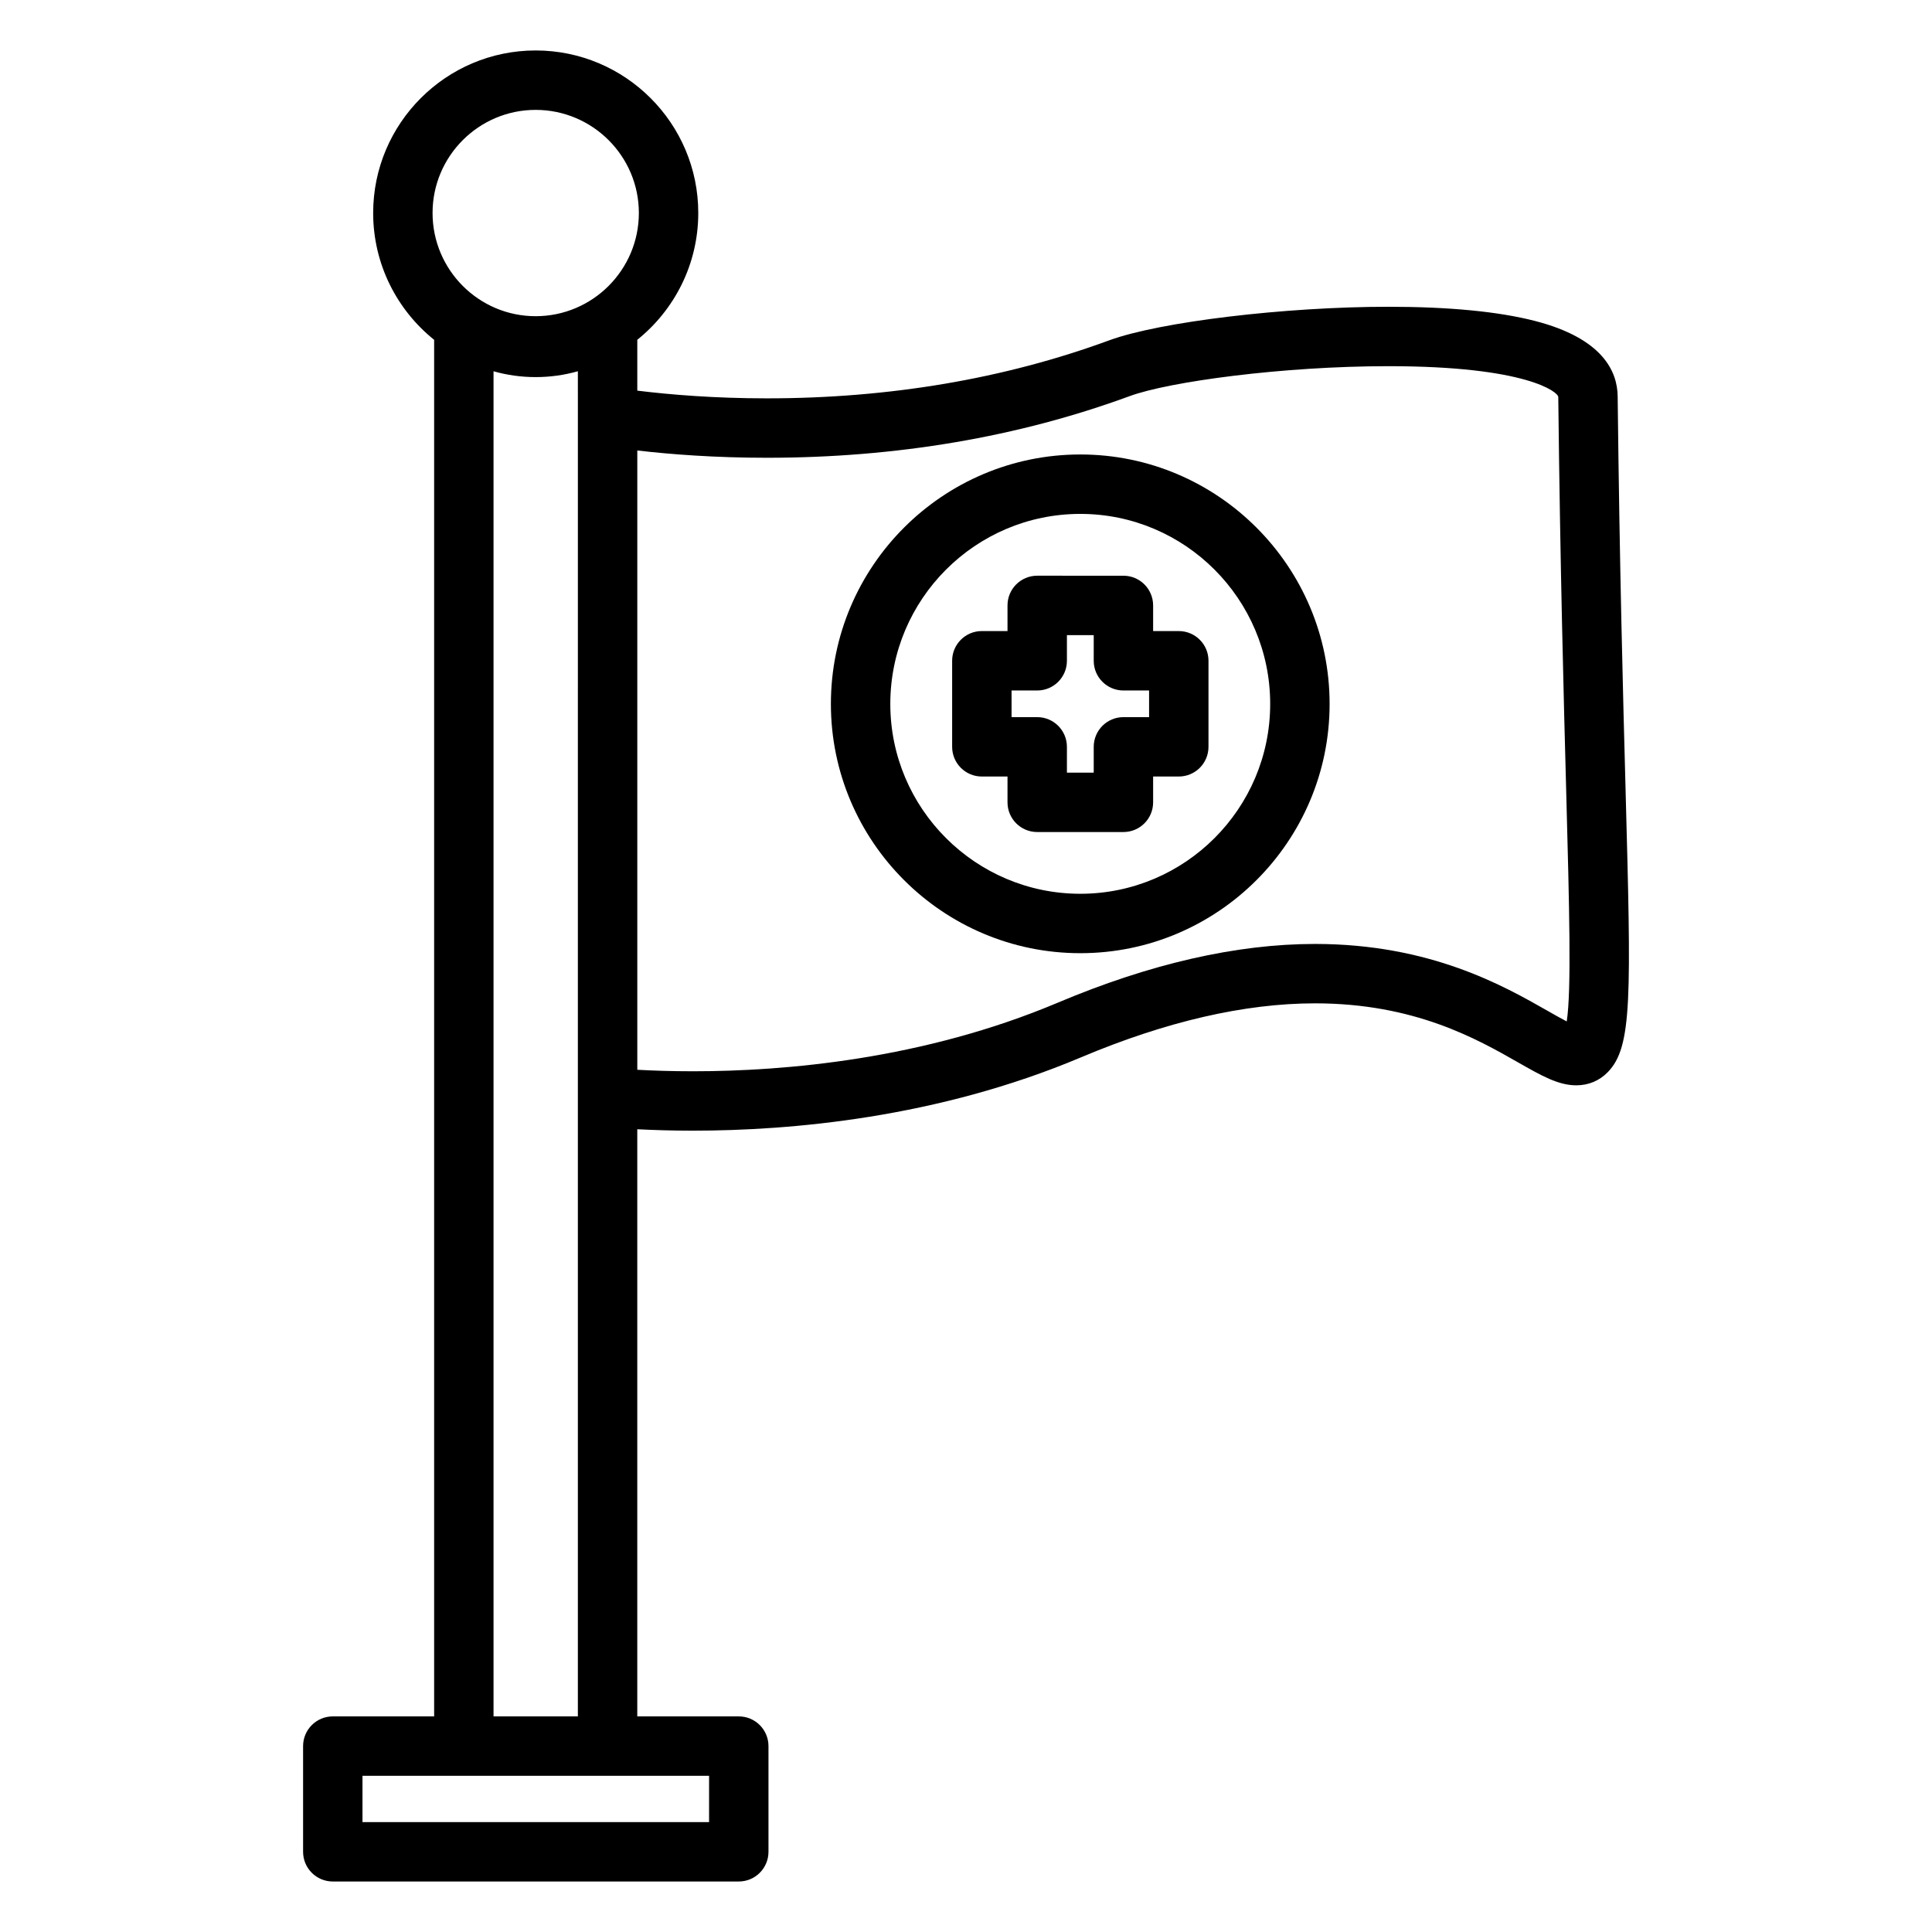 <?xml version="1.0" encoding="UTF-8"?>
<!-- Uploaded to: SVG Repo, www.svgrepo.com, Generator: SVG Repo Mixer Tools -->
<svg fill="#000000" width="800px" height="800px" version="1.1" viewBox="144 144 512 512" xmlns="http://www.w3.org/2000/svg">
 <g>
  <path d="m574.8 353.5c-0.676-25.09-1.598-59.445-2.102-104.46-0.062-6.566-3.918-15.363-21.938-19.992-9.688-2.488-22.738-3.75-38.793-3.75-27.453 0-60.66 3.992-74.027 8.898-27.75 10.199-58.266 15.371-90.703 15.371-13.957 0-25.676-0.977-34.348-2.043v-13.477c9.844-7.906 16.16-20.031 16.16-33.609 0-23.746-19.332-43.066-43.098-43.066-23.742 0-43.059 19.32-43.059 43.066 0 13.586 6.316 25.715 16.16 33.621v364.8l-26.859 0.004c-4.348 0-7.871 3.523-7.871 7.871v28.012c0 4.348 3.523 7.871 7.871 7.871h107.59c4.348 0 7.871-3.523 7.871-7.871v-28.012c0-4.348-3.523-7.871-7.871-7.871h-26.898v-155.6c4.184 0.215 9.156 0.375 14.738 0.375 25.914 0 64.785-3.371 102.83-19.422 22.516-9.504 43.387-14.32 62.035-14.32 26.363 0 42.902 9.426 53.844 15.664 6.176 3.519 10.641 6.062 15.387 6.062 3.246 0 6.133-1.207 8.359-3.492 6.543-6.719 6.191-19.758 4.719-74.637zm-242.89 273.38h-91.848v-12.27h91.852zm-34.766-372.51v0.02l-0.004 180.45v0.02 164h-22.348v-356.47c7.242 2.066 15.113 2.059 22.348-0.004zm-11.195-81.25c15.082 0 27.355 12.258 27.355 27.32 0 15.086-12.273 27.355-27.355 27.355-15.062 0-27.316-12.273-27.316-27.355 0-15.062 12.254-27.32 27.316-27.32zm273.25 241.57c-1.547-0.801-3.418-1.867-5.062-2.805-11.633-6.633-31.105-17.73-61.645-17.73-20.762 0-43.695 5.234-68.156 15.559-35.613 15.027-72.246 18.184-96.707 18.184-5.652 0-10.633-0.172-14.738-0.395v-164.12c8.965 1.039 20.66 1.93 34.348 1.93 34.297 0 66.641-5.496 96.133-16.336 10.434-3.832 40.488-7.934 68.598-7.934 36.629 0 44.977 6.883 44.988 8.16 0.508 45.148 1.434 79.578 2.109 104.71 0.82 30.734 1.406 52.508 0.133 60.773z"/>
  <path d="m430.3 264.44c-36.449 0-66.105 29.656-66.105 66.105 0 36.426 29.656 66.059 66.105 66.059 36.426 0 66.059-29.633 66.059-66.059-0.004-36.449-29.637-66.105-66.059-66.105zm0 116.42c-27.77 0-50.359-22.57-50.359-50.312 0-27.77 22.59-50.359 50.359-50.359 27.742 0 50.312 22.59 50.312 50.359 0 27.742-22.57 50.312-50.312 50.312z"/>
  <path d="m456.39 311.24h-6.801v-6.797c0-4.348-3.523-7.871-7.871-7.871l-22.848-0.004c-4.348 0-7.871 3.523-7.871 7.871v6.797h-6.801c-4.348 0-7.871 3.523-7.871 7.871v22.809c0 4.348 3.523 7.871 7.871 7.871h6.801v6.84c0 4.348 3.523 7.871 7.871 7.871h22.848c4.348 0 7.871-3.523 7.871-7.871v-6.84h6.801c4.348 0 7.871-3.523 7.871-7.871v-22.809c0.004-4.344-3.523-7.867-7.871-7.867zm-7.871 22.809h-6.801c-4.348 0-7.871 3.523-7.871 7.871v6.84h-7.102v-6.84c0-4.348-3.523-7.871-7.871-7.871h-6.801v-7.062h6.801c4.348 0 7.871-3.523 7.871-7.871v-6.797h7.102v6.797c0 4.348 3.523 7.871 7.871 7.871h6.801z"/>
 </g>
</svg>